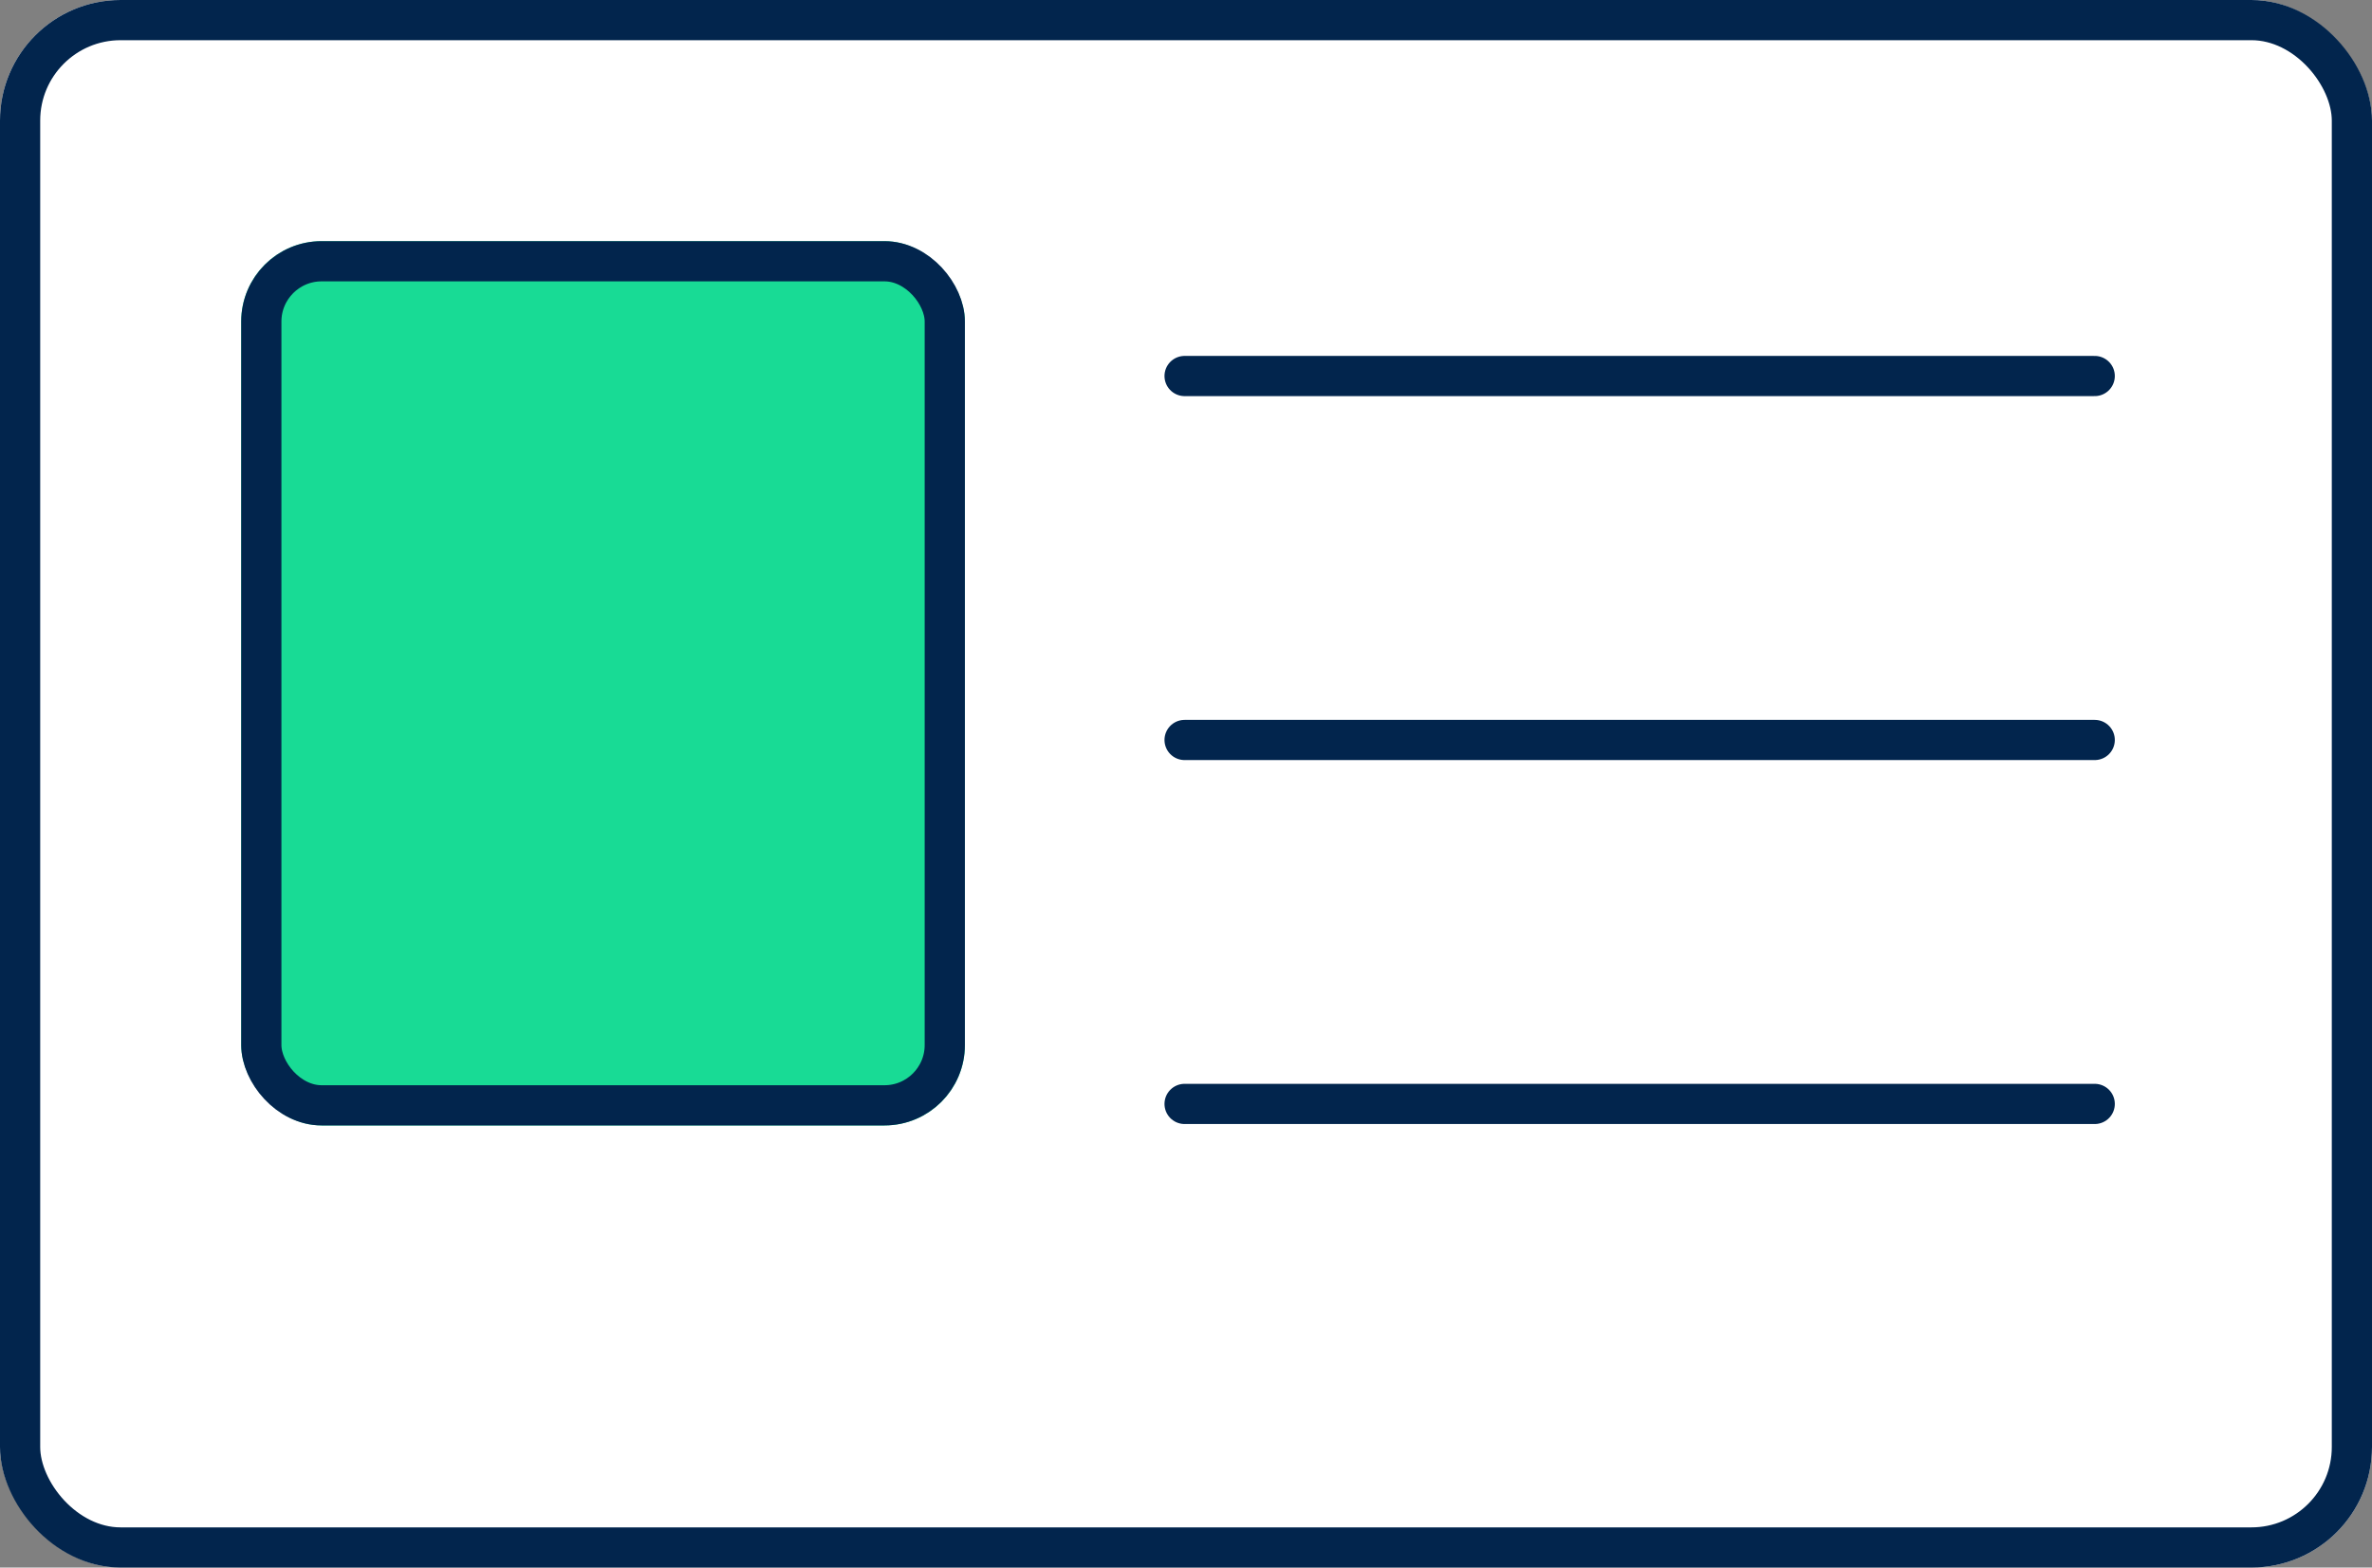 <svg xmlns="http://www.w3.org/2000/svg" width="59" height="39" viewBox="0 0 59 39">
  <rect x="0" y="0" width="59" height="39" fill="#808080" stroke="none"/>
  <defs>
    <style>
      .cls-1 {
        fill: #fff;
      }

      .cls-1, .cls-2, .cls-3 {
        stroke: #02254d;
        stroke-linecap: round;
      }

      .cls-1, .cls-2 {
        stroke-linejoin: round;
      }

      .cls-2 {
        fill: #18db95;
      }

      .cls-3, .cls-5 {
        fill: none;
      }

      .cls-4 {
        stroke: none;
      }
    </style>
  </defs>
  <g id="Group_11125" data-name="Group 11125" transform="translate(0.036 -0.455)">
    <g id="Rectangle_14778" data-name="Rectangle 14778" class="cls-1" transform="translate(-0.036 0.455)">
      <rect class="cls-4" width="59" height="39" rx="3"/>
      <rect class="cls-5" x="0.5" y="0.5" width="58" height="38" rx="2.5"/>
    </g>
    <g id="Rectangle_14779" data-name="Rectangle 14779" class="cls-2" transform="translate(5.964 6.455)">
      <rect class="cls-4" width="18" height="22" rx="2"/>
      <rect class="cls-5" x="0.5" y="0.5" width="17" height="21" rx="1.5"/>
    </g>
    <line id="Line_2909" data-name="Line 2909" class="cls-3" x2="22.638" transform="translate(29.429 9.81)"/>
    <line id="Line_2910" data-name="Line 2910" class="cls-3" x2="22.638" transform="translate(29.429 27.92)"/>
    <line id="Line_2911" data-name="Line 2911" class="cls-3" x2="22.638" transform="translate(29.429 18.865)"/>
  </g>
</svg>
